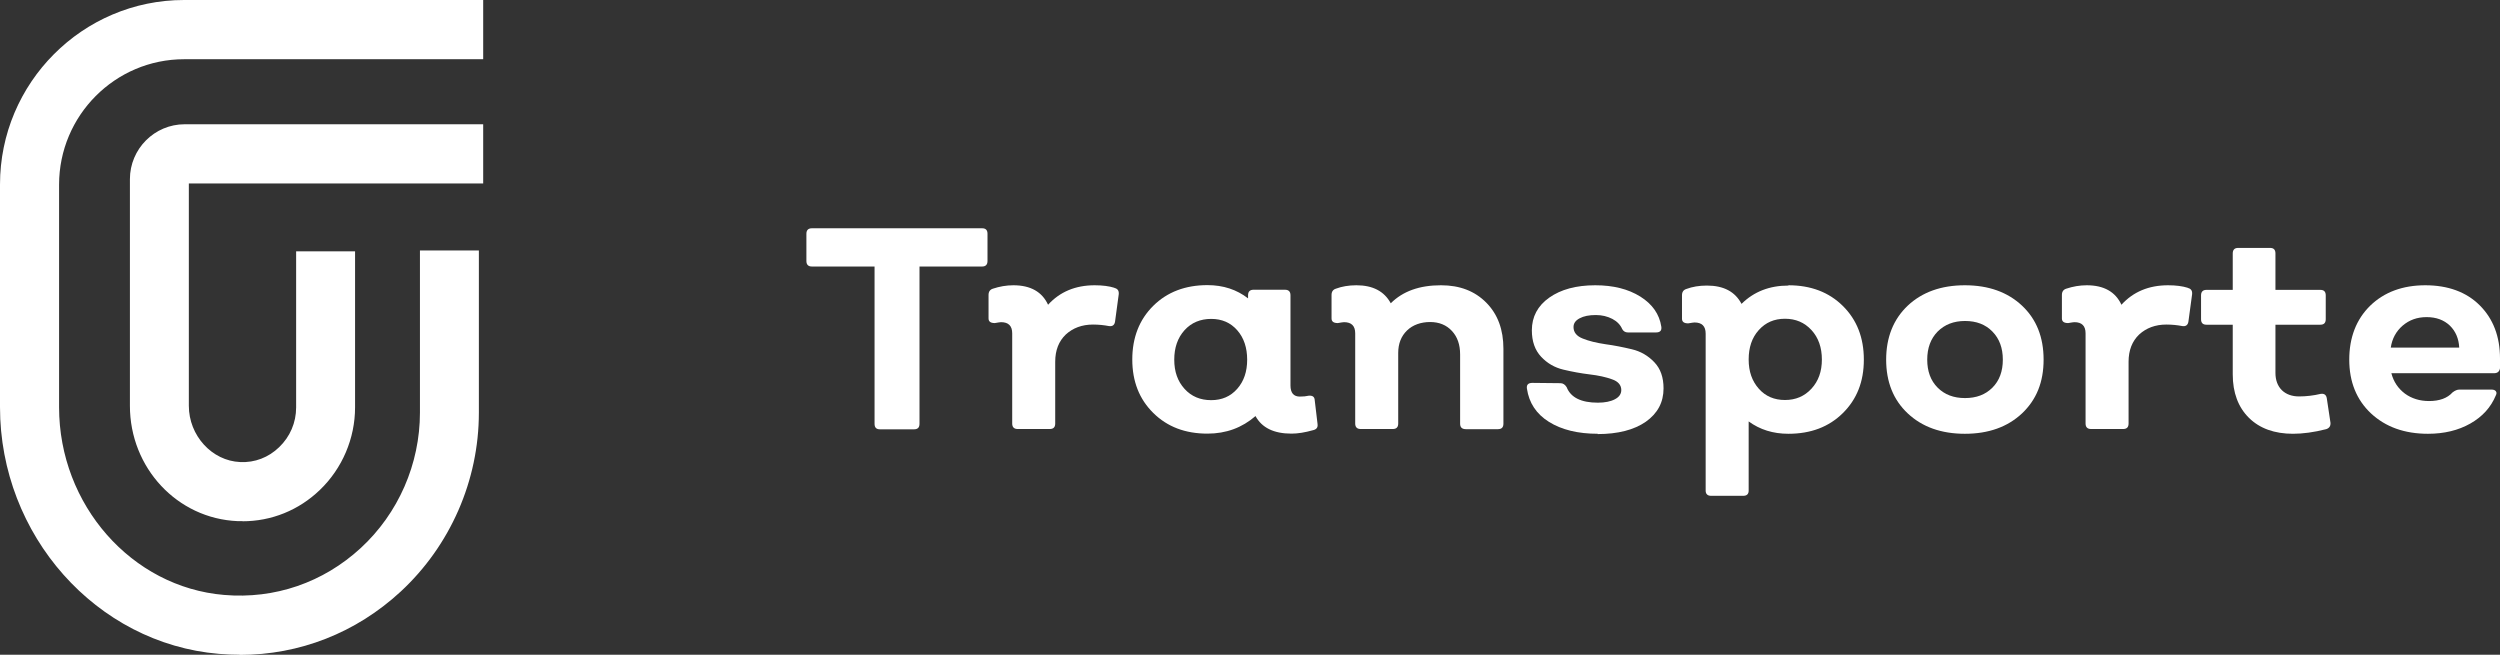 <?xml version="1.0" encoding="UTF-8"?><svg id="Layer_2" xmlns="http://www.w3.org/2000/svg" viewBox="0 0 168 44"><rect x="0" y="0" width="168" height="44" fill="#333333" stroke="none"/><g id="Capa_1"><g><g><path d="m66,15.34c.24,0,.36.12.36.37v1.83c0,.24-.12.37-.36.37h-4.21v10.57c0,.25-.12.37-.37.37h-2.29c-.24,0-.36-.12-.36-.37v-10.57h-4.21c-.24,0-.37-.12-.37-.37v-1.83c0-.24.12-.37.37-.37h11.44Z" fill="#fff"/><path d="m74.89,19.35c.22.05.31.19.29.42l-.25,1.85c-.04.23-.18.33-.42.29-.32-.06-.67-.1-1.06-.1-.74,0-1.35.23-1.83.67-.47.45-.71,1.06-.71,1.83v4.15c0,.25-.12.37-.37.37h-2.15c-.24,0-.37-.12-.37-.37v-6.06c0-.5-.25-.75-.75-.75-.05,0-.19.02-.42.06-.28,0-.42-.1-.42-.31v-1.58c0-.22.1-.36.29-.42.45-.15.91-.23,1.38-.23,1.15,0,1.93.44,2.33,1.31.79-.87,1.84-1.31,3.13-1.31.54,0,.98.06,1.33.17Z" fill="#fff"/><path d="m88.54,28.51c.03.22-.08.35-.31.4-.53.15-1.01.23-1.44.23-1.18,0-1.99-.39-2.42-1.18-.9.78-1.97,1.18-3.23,1.18-1.49,0-2.7-.46-3.64-1.39s-1.41-2.12-1.41-3.59.47-2.68,1.41-3.61c.94-.93,2.16-1.39,3.64-1.39,1.06,0,1.97.3,2.73.89v-.21c0-.24.12-.37.37-.37h2.11c.24,0,.37.12.37.37v6.06c0,.5.21.75.63.75.23,0,.43-.02.6-.06.26-.02.39.08.4.31l.19,1.6Zm-7.15-1.62c.72,0,1.3-.25,1.75-.76.45-.51.67-1.16.67-1.96s-.22-1.47-.67-1.98c-.45-.51-1.03-.76-1.75-.76s-1.33.25-1.79.76c-.46.51-.69,1.17-.69,1.98s.23,1.45.69,1.96c.46.51,1.06.76,1.79.76Z" fill="#fff"/><path d="m96.84,19.17c1.26,0,2.27.39,3.04,1.17.77.78,1.15,1.81,1.15,3.1v5.03c0,.25-.12.37-.37.37h-2.15c-.26,0-.39-.12-.39-.37v-4.65c0-.66-.18-1.18-.55-1.58s-.86-.6-1.47-.6-1.16.19-1.55.57c-.39.38-.59.88-.59,1.51v4.74c0,.25-.12.37-.37.37h-2.15c-.24,0-.37-.12-.37-.37v-6.06c0-.5-.25-.75-.75-.75-.05,0-.19.02-.42.06-.28,0-.42-.1-.42-.31v-1.58c0-.22.1-.36.29-.42.4-.15.86-.23,1.38-.23,1.1,0,1.87.4,2.31,1.21.81-.81,1.93-1.21,3.37-1.21Z" fill="#fff"/><path d="m107.38,29.15c-1.35,0-2.44-.27-3.29-.8-.85-.53-1.34-1.28-1.48-2.23-.04-.26.08-.39.37-.39l1.88.02c.17,0,.31.09.42.27.27.69.97,1.04,2.1,1.04.47,0,.86-.08,1.14-.23.29-.15.43-.36.43-.62,0-.33-.21-.58-.62-.72-.41-.15-.91-.26-1.5-.33-.59-.07-1.18-.18-1.77-.32-.59-.14-1.09-.43-1.5-.87-.41-.44-.62-1.03-.62-1.77,0-.91.39-1.65,1.17-2.2.78-.55,1.81-.83,3.09-.83,1.21,0,2.21.25,3.03.76.81.51,1.28,1.18,1.41,2.02.04.26-.08.39-.35.39h-1.9c-.17,0-.3-.08-.38-.23-.12-.28-.34-.51-.66-.68-.33-.17-.7-.26-1.11-.26-.45,0-.81.07-1.09.22-.28.15-.41.34-.41.59,0,.35.21.61.62.77.42.17.92.29,1.52.38.6.08,1.19.2,1.78.34s1.09.43,1.51.87c.42.44.62,1.02.62,1.76,0,.94-.4,1.68-1.19,2.24-.79.55-1.88.83-3.25.83Z" fill="#fff"/><path d="m120.18,19.17c1.5,0,2.72.46,3.66,1.39.94.93,1.41,2.13,1.41,3.61s-.47,2.66-1.41,3.59-2.16,1.39-3.66,1.39c-1.03,0-1.92-.28-2.67-.83v4.65c0,.23-.12.35-.37.35h-2.15c-.24,0-.37-.12-.37-.35v-10.55c0-.5-.25-.75-.75-.75-.05,0-.19.02-.42.06-.28,0-.42-.1-.42-.31v-1.58c0-.22.1-.36.29-.42.4-.15.86-.23,1.38-.23,1.13,0,1.9.41,2.33,1.23.83-.82,1.88-1.23,3.15-1.23Zm-1.99,6.95c.45.51,1.04.76,1.76.76s1.31-.25,1.78-.76c.47-.51.7-1.16.7-1.96s-.23-1.47-.7-1.98c-.47-.51-1.06-.76-1.78-.76s-1.3.25-1.76.76c-.46.51-.68,1.17-.68,1.98s.23,1.45.68,1.96Z" fill="#fff"/><path d="m135.88,27.78c-.97.91-2.25,1.37-3.84,1.37s-2.87-.46-3.84-1.37-1.45-2.12-1.45-3.61.48-2.71,1.45-3.63c.97-.91,2.25-1.37,3.84-1.37s2.87.46,3.84,1.37c.97.91,1.45,2.12,1.45,3.63s-.48,2.69-1.45,3.61Zm-5.67-1.73c.47.47,1.08.7,1.84.7s1.37-.23,1.84-.7.7-1.1.7-1.88-.23-1.41-.7-1.89c-.47-.48-1.08-.71-1.84-.71s-1.37.24-1.84.71c-.47.48-.7,1.11-.7,1.89s.23,1.41.7,1.88Z" fill="#fff"/><path d="m147.02,19.35c.22.05.31.19.29.42l-.25,1.85c-.04.23-.18.33-.42.29-.32-.06-.67-.1-1.06-.1-.74,0-1.35.23-1.83.67-.47.45-.71,1.06-.71,1.83v4.15c0,.25-.12.37-.37.37h-2.15c-.24,0-.37-.12-.37-.37v-6.06c0-.5-.25-.75-.75-.75-.05,0-.19.02-.42.06-.28,0-.42-.1-.42-.31v-1.58c0-.22.1-.36.29-.42.45-.15.91-.23,1.38-.23,1.15,0,1.93.44,2.33,1.31.79-.87,1.84-1.31,3.13-1.31.54,0,.98.06,1.33.17Z" fill="#fff"/><path d="m154.1,29.15c-1.26,0-2.25-.36-2.97-1.07s-1.09-1.69-1.09-2.92v-3.34h-1.77c-.24,0-.36-.12-.36-.37v-1.6c0-.24.12-.37.36-.37h1.77v-2.45c0-.24.12-.37.36-.37h2.15c.24,0,.36.12.36.37v2.45h3.02c.24,0,.36.12.36.37v1.6c0,.25-.12.37-.36.37h-3.02v3.24c0,.49.15.88.43,1.16.29.28.68.42,1.16.42s.98-.06,1.44-.17c.24-.04.38.06.42.29l.25,1.66c.01.21-.08.35-.29.42-.82.21-1.57.31-2.25.31Z" fill="#fff"/><path d="m163.16,29.15c-1.58,0-2.85-.46-3.83-1.37-.97-.91-1.46-2.12-1.46-3.61s.47-2.71,1.41-3.63c.94-.91,2.18-1.37,3.7-1.37s2.76.45,3.66,1.35c.9.9,1.36,2.09,1.36,3.57,0,.08,0,.19,0,.34,0,.15,0,.25,0,.32-.04.22-.17.33-.4.33h-6.9c.15.58.46,1.03.91,1.37.45.33,1,.5,1.62.5.7,0,1.23-.19,1.58-.58.17-.13.32-.19.46-.19h2.15c.14,0,.24.03.3.11s.06.16,0,.28c-.33.8-.9,1.43-1.71,1.89-.81.46-1.76.69-2.85.69Zm-2.5-5.79h4.6c-.03-.6-.24-1.1-.63-1.48-.4-.38-.92-.57-1.56-.57s-1.16.19-1.61.57c-.44.38-.71.87-.8,1.48Z" fill="#fff"/></g><path d="m16.1,44c-.46,0-.92-.02-1.38-.06-8.26-.69-14.72-7.98-14.72-16.58v-14.96C0,5.57,5.55,0,12.37,0h20.1v3.98H12.37C7.74,3.98,3.97,7.76,3.97,12.41v14.96c0,6.55,4.87,12.09,11.09,12.61,3.4.29,6.66-.83,9.18-3.15,2.53-2.33,3.98-5.65,3.98-9.1v-10.9h3.96v10.9c0,4.56-1.92,8.94-5.26,12.03-3,2.77-6.79,4.25-10.81,4.25" fill="#fff"/><path d="m16.3,35.02c-.11,0-.22,0-.33,0-4.06-.17-7.24-3.58-7.24-7.75v-15.23c0-2.03,1.65-3.69,3.68-3.69h20.06v3.98H12.69v14.94c0,2,1.55,3.7,3.45,3.78.98.05,1.91-.31,2.62-1,.73-.7,1.14-1.65,1.14-2.67v-10.49h3.96v10.49c0,2.08-.86,4.1-2.36,5.54-1.42,1.37-3.26,2.11-5.21,2.11" fill="#fff"/></g></g></svg>